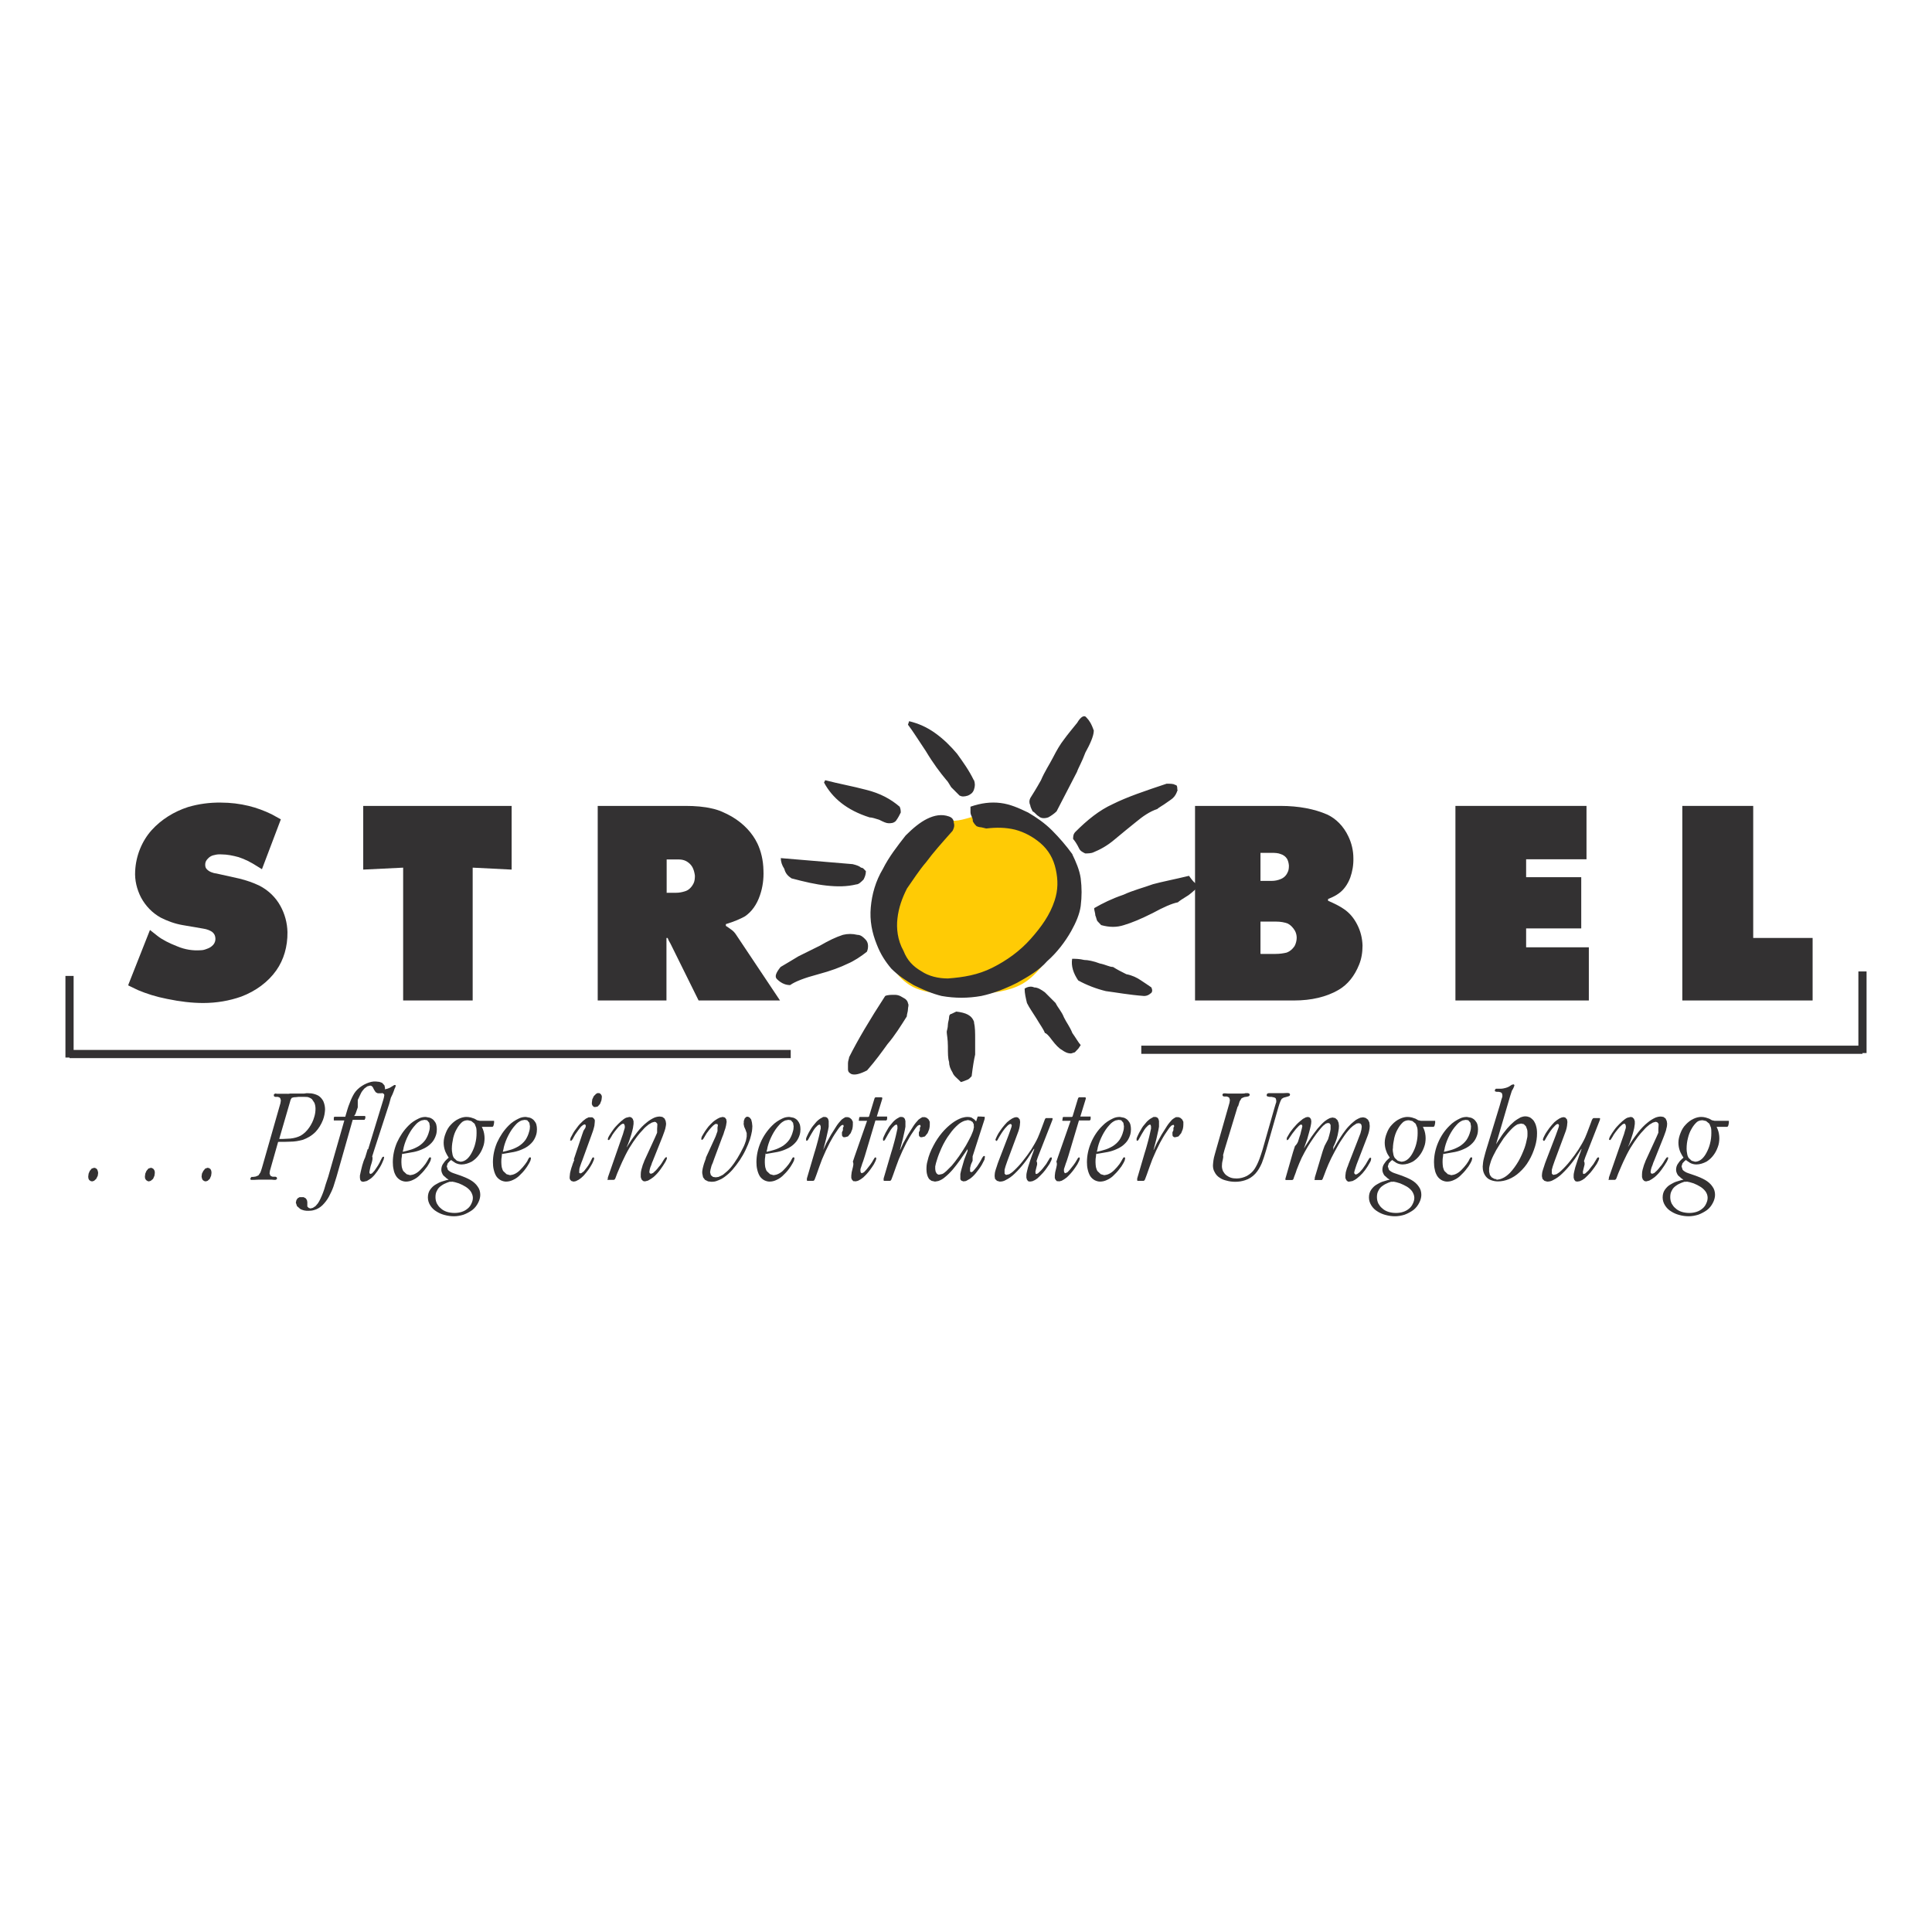 <?xml version="1.0" encoding="UTF-8"?>
<svg id="Ebene_1" data-name="Ebene 1" xmlns="http://www.w3.org/2000/svg" viewBox="0 0 99.2 99.2">
  <defs>
    <style>
      .cls-1 {
        fill: #ffcb05;
      }

      .cls-2 {
        fill: none;
        stroke: #333132;
        stroke-miterlimit: 3.86;
        stroke-width: .42px;
      }

      .cls-3 {
        fill: #333132;
      }
    </style>
  </defs>
  <path class="cls-1" d="M47.82,42.07c.25-.2.21.04.45.05.23,0,.47.07.95,0,.48-.07,1.28-.41,1.9-.41.62,0,1.32.09,1.81.4s.85.88,1.16,1.49.61,1.44.65,2.22c.04.78-.08,1.69-.41,2.45-.34.76-.97,1.64-1.61,2.1-.64.46-1.42.57-2.25.66-.84.1-2.07.04-2.77-.09-.7-.13-1.07-.37-1.41-.69-.34-.32-.46-.65-.64-1.23-.18-.58-.41-1.6-.42-2.26-.01-.66.1-1.11.35-1.69.25-.58.79-1.27,1.17-1.77.37-.5.82-1.04,1.07-1.24"/>
  <path class="cls-3" d="M46.56,52.19c-.31.49-.62.99-.99,1.42-.31.43-.62.86-1.05,1.35-.37.19-.62.25-.8.19-.12-.06-.18-.12-.18-.25v-.31c0-.12.06-.25.06-.31.43-.86,1.05-1.91,1.85-3.14.12-.06.31-.06.49-.06.25,0,.37.12.49.18.12.06.19.19.19.25.06.12,0,.18,0,.31s-.06.25-.06.37M44.52,48.86c-.31.25-.68.49-.99.62-.37.18-.86.37-1.54.55-.68.18-1.17.37-1.42.55-.19,0-.43-.06-.68-.31-.12-.12-.06-.31.19-.62.31-.18.62-.37.92-.55.25-.12.62-.31,1.11-.55.43-.25.8-.43,1.17-.55.25-.06.49-.06.74,0,.18,0,.31.12.43.25.06.06.12.18.12.31,0,.06,0,.18-.06.31M50.01,52.49c.06.25.06.55.06.86v.8c-.06.25-.12.62-.18,1.11l-.12.12c-.06.06-.12.06-.25.12l-.18.06c-.18-.19-.37-.31-.43-.49-.12-.19-.18-.37-.18-.55-.06-.18-.06-.43-.06-.8s-.06-.62-.06-.74c0-.06.06-.19.06-.37,0-.12.06-.25.06-.37s.06-.18.12-.18l.25-.12c.49.06.8.18.92.55M44.46,44.73c0,.18-.06.31-.12.43-.12.12-.25.25-.37.25-.49.12-.99.12-1.54.06-.55-.06-1.11-.19-1.79-.37-.18-.12-.31-.25-.37-.49-.12-.18-.18-.37-.18-.55l3.69.31c.25.06.37.12.43.18.12,0,.18.12.25.18M55.49,53.66l-.12.18-.18.19-.19.06c-.18,0-.31-.06-.49-.19-.12-.06-.31-.25-.49-.49-.18-.25-.31-.37-.37-.37-.06-.18-.25-.43-.43-.74-.19-.31-.37-.55-.49-.8-.06-.25-.12-.49-.12-.74.19-.12.37-.12.49-.06.19,0,.37.12.55.25.18.18.37.37.55.55.12.25.31.43.43.74.12.25.31.49.43.8.18.25.31.49.43.62M46.19,41.41c.06.12.06.25.06.31-.06.12-.12.25-.25.43-.12.12-.25.12-.37.12s-.25-.06-.49-.18c-.19-.06-.37-.12-.49-.12-1.17-.37-1.91-.99-2.34-1.79l.06-.12c.68.18,1.42.31,2.09.49.74.18,1.29.49,1.72.86M55.06,43.87c.18.37.37.8.43,1.23.06.49.06.92,0,1.42-.06.43-.25.86-.49,1.29-.31.55-.74,1.11-1.23,1.54-.43.49-.99.8-1.54,1.11-.62.31-1.23.55-1.85.68-.68.12-1.35.12-2.03,0-.49-.12-.92-.31-1.42-.55-.43-.25-.8-.49-1.17-.86-.31-.37-.55-.74-.74-1.23-.25-.62-.37-1.23-.31-1.91.06-.68.25-1.35.62-1.97.31-.62.74-1.17,1.17-1.72.37-.37.74-.68,1.11-.86.37-.18.74-.25,1.11-.12.18.06.25.18.25.31.06.19,0,.31-.06.43-.55.62-.99,1.11-1.35,1.6-.37.43-.68.92-.99,1.36-.25.49-.43.99-.49,1.54-.06.49,0,1.11.31,1.66.19.49.49.8.92,1.05.37.25.86.37,1.36.37.8-.06,1.54-.18,2.28-.55.74-.37,1.42-.86,1.97-1.48.55-.62.99-1.23,1.23-1.97.18-.55.18-1.05.06-1.6-.12-.55-.37-.99-.8-1.36-.37-.31-.8-.55-1.29-.68-.49-.12-.98-.12-1.48-.06l-.25-.06c-.12,0-.25-.06-.25-.06-.06-.06-.12-.12-.19-.25,0-.06,0-.12-.06-.25-.06-.12-.06-.19-.06-.25v-.25c.55-.19,1.05-.25,1.54-.19.49.06.92.25,1.42.49.43.25.86.55,1.23.92.37.37.74.8,1.05,1.23M59.12,50.71c.06.12.06.25-.06.31-.06.06-.18.12-.31.12-.8-.06-1.42-.18-1.97-.25-.49-.12-.99-.31-1.42-.55-.25-.37-.37-.74-.31-1.11.18,0,.37,0,.62.06.18,0,.49.06.8.18.31.06.49.18.68.18.19.12.43.25.68.37.31.06.55.18.74.31.19.12.37.25.55.37M50.01,40.05c.06.18.06.31,0,.49-.06.18-.18.25-.31.31-.19.06-.31.06-.43,0-.12-.12-.25-.25-.43-.43-.12-.19-.18-.31-.25-.37-.31-.37-.68-.86-1.05-1.48-.37-.55-.68-1.05-.92-1.36l.06-.18c.49.12.92.31,1.35.62.43.31.8.68,1.11,1.05.31.43.62.86.86,1.36M61.58,45.47c-.12.12-.31.31-.55.49-.31.19-.49.31-.55.37-.31.06-.74.25-1.29.55-.62.31-1.05.49-1.48.62-.37.12-.74.12-1.17,0l-.18-.19c-.06-.06-.06-.18-.12-.31,0-.12-.06-.25-.06-.37.43-.25.92-.49,1.48-.68.55-.25,1.05-.37,1.54-.55.43-.12,1.11-.25,1.85-.43.18.25.31.43.55.49M56.16,37.53c0,.25-.19.68-.43,1.11-.18.49-.37.8-.43.99l-1.05,2.03c-.12.12-.31.25-.43.31-.18.06-.37.06-.49-.06-.12-.06-.18-.19-.31-.25-.06-.12-.12-.25-.12-.31-.06-.12-.06-.25,0-.37.12-.19.31-.49.55-.92.18-.43.43-.8.62-1.17.19-.37.37-.68.56-.92.18-.25.43-.55.68-.86.18-.31.37-.43.49-.25.12.12.25.31.37.68M60.47,40.55c-.06.18-.12.31-.25.43-.06.06-.25.18-.43.31-.18.12-.31.19-.37.25-.37.12-.74.37-1.11.68-.31.25-.68.55-1.05.86-.43.37-.8.55-1.11.68-.12.06-.31.06-.43.06-.12-.06-.25-.12-.31-.25-.12-.25-.25-.43-.31-.49,0-.12,0-.25.12-.37.62-.62,1.23-1.11,1.91-1.42.74-.37,1.66-.68,2.77-1.05.18,0,.37,0,.43.06.12,0,.12.12.12.25"/>
  <path class="cls-3" d="M14.34,58.47l.55-1.89.03-.11.06-.1.11-.03c.08,0,.15-.01.23-.02.1,0,.19,0,.28,0,.07,0,.14,0,.21.01.07.02.15.06.21.11l.12.18c.04.09.06.2.06.31,0,.14-.02.29-.07.44-.05.18-.14.36-.25.52-.13.19-.28.33-.44.42-.15.08-.33.13-.53.15-.12,0-.24.02-.39.02h-.17ZM14.3,58.63c.23,0,.43,0,.6-.01.23,0,.44-.04.63-.09.24-.08.47-.21.67-.41.16-.17.29-.38.38-.61.07-.18.1-.36.11-.54,0-.15-.03-.29-.09-.43-.06-.11-.14-.21-.25-.28-.11-.06-.23-.1-.37-.12-.07,0-.15-.01-.23-.01l-.14.02h-.72c-.07.02-.13.01-.19.01h-.14c-.1,0-.16,0-.18,0h-.16s-.06-.01-.06-.01h-.04s-.06.05-.06.05v.04s.01.05.01.05l.06.03h.14l.08.03.04.04.03.11-.02.14-.04.14-.9,3.15c-.03.11-.06.19-.09.27l-.1.15-.14.06-.14.02h-.08s-.04.05-.04.05l-.02.05.03.05h.05s.13,0,.13,0c.05,0,.13-.01.22-.01h.45c.09,0,.15,0,.18,0,.02,0,.08,0,.15.01h.09l.07-.04v-.04s-.01-.05-.01-.05l-.06-.03h-.15l-.08-.03-.04-.03-.04-.11.02-.14.04-.14.38-1.34Z"/>
  <path class="cls-3" d="M20.68,59.13c.03-.1.04-.18.05-.23.05-.2.13-.41.24-.62.1-.19.21-.36.35-.51.09-.11.2-.19.32-.24l.16-.03.13.02.11.13.03.18c0,.09-.01.18-.04.27-.04.16-.11.31-.19.43-.1.14-.23.25-.36.33-.14.08-.29.15-.45.19-.1.03-.21.06-.35.09M20.66,59.25l.12-.02c.21-.04.36-.06.46-.08.15-.03.31-.08.46-.15.17-.07.33-.18.45-.31.11-.11.19-.26.24-.42.03-.1.04-.2.04-.29,0-.08-.01-.16-.03-.24-.02-.08-.07-.15-.12-.21-.05-.06-.13-.11-.21-.14l-.21-.04c-.12,0-.24.02-.36.08-.19.09-.38.21-.53.37-.24.24-.44.54-.59.87-.14.33-.21.67-.21,1,0,.13.01.26.04.38.02.13.07.24.13.34.06.09.14.16.23.21.08.04.18.07.27.07.13,0,.25-.03.37-.09.14-.06.27-.16.38-.28.13-.12.24-.26.35-.41.07-.11.13-.21.17-.31l.02-.1v-.04s-.05-.02-.05-.02l-.04.02-.06.1c-.03.06-.08.14-.14.23-.08.11-.17.21-.27.31-.08.08-.16.14-.26.19-.08.04-.16.06-.25.07l-.18-.05-.17-.16c-.04-.06-.06-.14-.08-.21-.01-.08-.02-.16-.02-.25,0-.08,0-.18.02-.27,0-.04.01-.1.02-.18"/>
  <path class="cls-3" d="M23.21,60.67l.15.03.2.06c.13.05.24.11.34.17.1.06.19.14.26.23.07.1.12.23.12.34,0,.11-.03.21-.08.31-.04.09-.1.17-.17.23-.09.08-.19.14-.31.18-.12.04-.25.06-.38.06s-.28-.02-.4-.06c-.12-.04-.23-.1-.31-.18-.09-.07-.14-.15-.19-.23-.05-.1-.08-.21-.08-.34s.02-.24.08-.34c.05-.11.13-.19.22-.25.08-.06.18-.11.28-.15l.14-.05h.12ZM23.2,58.98c0-.18.03-.36.07-.55.04-.16.09-.31.18-.46.08-.15.18-.27.28-.36.08-.06.18-.09.29-.09l.18.04.17.14.08.2c.02.09.02.18.02.28,0,.18-.02.36-.07.55-.04.16-.1.31-.18.46-.07.13-.14.23-.24.32-.1.09-.23.14-.34.14l-.18-.05-.15-.14c-.04-.06-.07-.13-.08-.21-.02-.09-.03-.18-.03-.26M23.16,59.55l.04.04.18.12c.09.05.21.08.32.08.18,0,.36-.06.53-.15.14-.09.26-.2.36-.34.09-.12.16-.26.21-.4.06-.15.08-.31.08-.46s-.03-.33-.09-.47l-.05-.11h.55s.04-.04.04-.04l.02-.06.02-.11v-.07s0-.03,0-.03h-.04s-.08,0-.08,0h-.46s-.15,0-.15,0l-.14-.03-.14-.08-.18-.06c-.08-.02-.16-.03-.23-.03-.12,0-.25.03-.38.09-.16.07-.3.18-.42.31-.11.11-.2.26-.26.42-.07.17-.11.34-.11.5,0,.13.02.26.06.38.03.1.08.19.13.28l.07.11-.09.08c-.07.06-.13.13-.18.21-.08.1-.11.22-.11.34,0,.09.04.19.1.28l.18.16.1.06-.13.03c-.11.03-.19.06-.26.08-.11.04-.19.09-.28.14-.11.06-.2.15-.28.26-.08.11-.12.25-.12.4s.04.28.12.41c.08.13.19.24.33.32.11.07.24.13.39.17.18.05.34.07.5.07s.33-.03.49-.08c.16-.06.31-.14.45-.24.13-.1.23-.23.3-.37.07-.13.11-.28.11-.41,0-.15-.04-.3-.13-.42-.09-.14-.23-.26-.39-.35-.14-.08-.29-.14-.47-.21-.11-.04-.24-.08-.38-.13-.13-.04-.23-.11-.29-.17l-.06-.18.05-.16.11-.12.06-.04Z"/>
  <path class="cls-3" d="M25.82,59.13c.03-.1.04-.18.05-.23.05-.2.13-.41.24-.62.1-.19.21-.36.35-.51.09-.11.2-.19.32-.24l.16-.03.13.02.11.13.03.18c0,.09-.01.18-.04.27-.04.16-.11.31-.19.43-.1.14-.23.25-.36.33-.14.08-.29.15-.45.19-.1.03-.21.06-.35.09M25.8,59.25l.12-.02c.21-.04.36-.06.46-.08.15-.03.31-.08.46-.15.17-.07.33-.18.45-.31.11-.11.19-.26.24-.42.03-.1.04-.2.04-.29,0-.08-.01-.16-.03-.24-.02-.08-.07-.15-.12-.21-.05-.06-.13-.11-.21-.14l-.21-.04c-.12,0-.24.02-.36.08-.19.09-.38.21-.53.37-.24.24-.44.54-.59.87-.14.33-.21.67-.21,1,0,.13.01.26.04.38.03.13.07.24.13.34.06.09.14.16.23.21.08.04.18.07.27.07.13,0,.25-.03.37-.09.14-.06.27-.16.38-.28.13-.12.24-.26.34-.41.07-.11.13-.21.17-.31l.02-.1v-.04s-.05-.02-.05-.02l-.04.02-.06.1c-.02.06-.07.14-.14.23-.08.11-.17.21-.27.31-.08.08-.16.14-.26.19-.08.04-.16.06-.25.07l-.18-.05-.17-.16c-.04-.06-.06-.14-.08-.21-.01-.08-.02-.16-.02-.25,0-.08,0-.18.02-.27,0-.04.01-.1.02-.18"/>
  <path class="cls-3" d="M30.57,56.84l.11-.02.06-.06.07-.08.07-.18.02-.14v-.09s-.05-.09-.05-.09l-.07-.05h-.06s-.02-.01-.02-.01l-.09.04-.12.12-.08.17-.02.16v.09s.04.08.04.08l.07.06h.07ZM29.49,59.55c-.03.08-.06.15-.08.2-.02.08-.05.15-.07.21-.03.09-.05.19-.07.27l-.02.19v.09s.03.07.03.07l.06.06.11.03.11-.02.16-.08c.08-.05.16-.12.24-.2.09-.1.18-.21.26-.32.07-.1.13-.2.19-.31l.08-.18.02-.08-.02-.05h-.03s-.01-.01-.01-.01l-.04.04-.04.08-.09.18c-.04.08-.1.16-.16.24l-.14.18-.12.09-.06.02-.06-.03v-.05s.01-.16.01-.16c.02-.07.04-.14.07-.22.02-.07.06-.16.09-.24l.44-1.21c.05-.14.08-.23.1-.28.03-.09.05-.18.07-.26l.02-.2v-.1s-.06-.08-.06-.08l-.07-.05h-.08s-.11,0-.11,0l-.14.07-.14.11c-.11.1-.22.21-.31.34-.09.11-.18.24-.25.38l-.09.17v.06s-.02.02-.02.02v.03s.05.02.05.02l.04-.02.06-.09s.06-.12.11-.2c.06-.09.11-.16.16-.23l.14-.18.11-.09.08-.03.04.02.02.06-.02.09-.1.16-.07.2-.43,1.28Z"/>
  <path class="cls-3" d="M39.36,59.13c.03-.1.04-.18.05-.23.05-.2.13-.41.24-.62.1-.19.21-.36.35-.51.09-.11.2-.19.32-.24l.16-.03.13.02.11.13.03.18c0,.09-.01.18-.04.27-.04.16-.11.31-.19.43-.1.14-.23.25-.36.33-.14.08-.29.15-.44.19-.1.03-.21.06-.35.09M39.33,59.25l.12-.02c.21-.04.36-.06.46-.08.15-.03.31-.08.46-.15.17-.07.33-.18.45-.31.11-.11.19-.26.24-.42.03-.1.04-.2.04-.29,0-.08-.01-.16-.03-.24-.03-.08-.07-.15-.12-.21-.05-.06-.13-.11-.21-.14l-.21-.04c-.12,0-.24.02-.36.08-.19.09-.38.21-.53.37-.24.24-.45.54-.59.87-.14.33-.21.67-.21,1,0,.13.01.26.04.38.03.13.07.24.13.34.06.09.14.16.23.21.08.04.18.07.27.07.13,0,.25-.03.37-.09.14-.06.27-.16.38-.28.13-.12.24-.26.34-.41.07-.11.13-.21.17-.31l.02-.1v-.04s-.05-.02-.05-.02l-.04.02-.06.1c-.02.06-.08.14-.14.23-.08.11-.17.21-.27.31-.07.08-.16.14-.26.19-.08.04-.16.06-.25.07l-.18-.05-.17-.16c-.04-.06-.06-.14-.08-.21-.01-.08-.02-.16-.02-.25,0-.08,0-.18.02-.27,0-.04.01-.1.02-.18"/>
  <path class="cls-3" d="M48.24,60.31h-.07s-.08-.06-.08-.06l-.05-.1-.02-.12v-.14c.02-.11.05-.22.09-.34.06-.2.14-.4.23-.6.12-.26.26-.51.43-.73.13-.19.28-.35.43-.48.09-.08.21-.15.32-.19l.18-.04.13.03.11.07.06.12v.1s.01.03.01.03l-.04.19c-.03.09-.08.19-.12.29-.08.16-.16.31-.25.47-.09.16-.22.35-.36.56-.14.2-.27.36-.37.48-.09.09-.18.18-.28.28-.08.07-.14.12-.21.15l-.14.03ZM49.68,58.94v.16l-.17.44c-.05.16-.09.31-.13.45-.03.12-.06.21-.07.29v.18s0,.09,0,.09l.05.07.11.04.13-.02.21-.12c.11-.08.21-.18.3-.29.11-.14.22-.28.3-.42.05-.09.09-.18.14-.27l.02-.13v-.04s-.04-.02-.04-.02l-.05.03-.06.09c-.02.05-.06.11-.11.2-.06.1-.11.17-.14.22l-.14.17-.08.09-.08.04-.06-.04v-.06s0-.12,0-.12l.04-.16s.03-.09.09-.21v-.23l.6-1.86.02-.07v-.06s0-.04,0-.04h-.06s-.14-.01-.14-.01h-.04s-.07,0-.07,0h-.05s-.02.06-.02.06l-.03.1-.03.09-.09-.1-.15-.1c-.06-.02-.13-.03-.2-.03-.1,0-.2.02-.3.05-.17.06-.33.15-.48.26-.19.14-.37.31-.53.5-.16.19-.31.41-.44.66-.14.26-.25.53-.31.81-.04.13-.05.27-.05.41,0,.09.01.19.04.29.02.08.06.16.11.22l.11.08.18.04.17-.03c.11-.04.23-.1.33-.19.15-.12.28-.25.41-.4.12-.14.24-.3.37-.48.13-.18.23-.34.33-.48l.1-.15h-.03Z"/>
  <path class="cls-3" d="M56.32,59.13c.03-.1.04-.18.05-.23.05-.2.13-.41.24-.62.1-.19.21-.36.35-.51.09-.11.2-.19.32-.24l.16-.03.13.02.11.13.03.18c0,.09-.01.18-.04.27-.04.16-.11.31-.19.43-.1.14-.23.25-.36.33-.14.08-.29.15-.45.19-.1.03-.21.06-.35.09M56.3,59.25l.12-.02c.21-.04.36-.06.46-.08.15-.03.31-.08.46-.15.17-.07.33-.18.45-.31.11-.11.19-.26.24-.42.03-.1.04-.2.04-.29,0-.08-.01-.16-.03-.24-.02-.08-.07-.15-.12-.21-.05-.06-.13-.11-.21-.14l-.21-.04c-.12,0-.24.02-.36.08-.19.09-.38.21-.53.37-.25.24-.45.54-.59.87-.14.33-.21.67-.21,1,0,.13.01.26.04.38.03.13.07.24.13.34.06.09.14.16.23.21.08.04.18.07.27.07.13,0,.25-.03.37-.09.14-.06.27-.16.38-.28.13-.12.24-.26.35-.41.07-.11.13-.21.17-.31l.02-.1v-.04s-.05-.02-.05-.02l-.04.02-.06.1c-.03.06-.08.14-.14.23-.08.11-.17.21-.27.31-.08.08-.16.14-.26.19-.08.04-.16.06-.25.07l-.18-.05-.17-.16c-.04-.06-.06-.14-.08-.21-.01-.08-.02-.16-.02-.25,0-.08,0-.18.02-.27,0-.04.01-.1.02-.18"/>
  <path class="cls-3" d="M71.54,60.67l.15.03.2.06c.13.05.24.11.35.17.1.06.19.14.26.23.07.1.12.23.12.34,0,.11-.03.21-.08.31-.04.09-.1.17-.17.23-.09.08-.19.14-.31.18-.12.04-.24.06-.38.06s-.28-.02-.4-.06c-.12-.04-.23-.1-.31-.18-.09-.07-.14-.15-.19-.23-.05-.1-.08-.21-.08-.34s.02-.24.08-.34c.05-.11.13-.19.22-.25.08-.06.18-.11.28-.15l.14-.05h.12ZM71.52,58.98c0-.18.03-.36.07-.55.04-.16.09-.31.18-.46.08-.15.18-.27.28-.36.08-.06.18-.09.29-.09l.18.04.17.14.08.2c.02.09.02.18.02.28,0,.18-.02.36-.07.55-.04.16-.1.31-.18.46-.07.13-.14.23-.24.32-.1.09-.23.14-.35.14l-.18-.05-.15-.14c-.04-.06-.07-.13-.08-.21-.02-.09-.03-.18-.03-.26M71.48,59.55l.04.04.18.12c.09.05.21.08.32.08.18,0,.36-.06.53-.15.14-.09.26-.2.36-.34.09-.12.16-.26.21-.4.06-.15.08-.31.08-.46s-.03-.33-.09-.47l-.05-.11h.55s.04-.04.04-.04l.02-.06.02-.11v-.07s0-.03,0-.03h-.04s-.08,0-.08,0h-.46s-.15,0-.15,0l-.14-.03-.14-.08-.18-.06c-.08-.02-.16-.03-.23-.03-.12,0-.25.03-.38.09-.16.07-.3.18-.42.31-.11.11-.2.26-.26.42-.07.17-.11.34-.11.5,0,.13.02.26.06.38.03.1.07.19.13.28l.07.11-.09.08c-.07.06-.13.13-.18.21-.08.1-.11.22-.11.34,0,.09.04.19.1.28l.18.16.1.06-.13.03c-.11.03-.19.06-.26.08-.11.04-.19.09-.28.14-.11.06-.2.15-.28.26-.08.11-.12.25-.12.4s.04.28.12.41c.08.13.19.24.33.32.11.07.24.13.39.17.18.05.34.07.5.07s.33-.03.49-.08c.16-.06.31-.14.45-.24.13-.1.23-.23.3-.37.07-.13.11-.28.11-.41,0-.15-.04-.3-.13-.42-.09-.14-.23-.26-.39-.35-.14-.08-.3-.14-.47-.21-.11-.04-.24-.08-.38-.13-.13-.04-.23-.11-.29-.17l-.06-.18.05-.16.11-.12.06-.04Z"/>
  <path class="cls-3" d="M74.14,59.13c.03-.1.04-.18.05-.23.05-.2.13-.41.24-.62.1-.19.21-.36.35-.51.09-.11.2-.19.32-.24l.16-.03.13.02.11.13.03.18c0,.09-.01.18-.04.27-.04.16-.11.31-.19.43-.1.14-.23.25-.36.33-.14.08-.29.15-.44.19-.1.03-.21.06-.35.09M74.12,59.25l.12-.02c.21-.04.36-.06.46-.08.15-.03.31-.08.46-.15.17-.07.33-.18.45-.31.11-.11.19-.26.24-.42.03-.1.04-.2.04-.29,0-.08-.01-.16-.03-.24-.02-.08-.07-.15-.12-.21-.05-.06-.13-.11-.21-.14l-.21-.04c-.12,0-.24.02-.36.08-.19.09-.38.21-.53.37-.25.24-.45.54-.59.87-.14.33-.21.67-.21,1,0,.13.01.26.04.38.02.13.07.24.13.34.06.09.14.16.23.21.08.04.18.07.27.07.13,0,.25-.03.37-.09.14-.06.27-.16.38-.28.13-.12.24-.26.35-.41.07-.11.13-.21.17-.31l.02-.1v-.04s-.05-.02-.05-.02l-.04.02-.06.1c-.02.06-.08.14-.14.23-.08.11-.17.21-.27.31-.08.08-.16.14-.26.19-.08.04-.16.06-.25.07l-.18-.05-.17-.16c-.04-.06-.06-.14-.08-.21-.01-.08-.02-.16-.02-.25,0-.08,0-.18.02-.27,0-.04.01-.1.02-.18"/>
  <path class="cls-3" d="M76.86,60.55l-.13-.02-.14-.08-.09-.12-.04-.17v-.05s0-.13,0-.13c.02-.13.06-.25.1-.38.06-.16.15-.34.26-.54.13-.22.26-.43.39-.62.13-.17.27-.34.42-.49.09-.09.19-.17.29-.22l.18-.04.14.03.11.11.06.16c.02.07.02.14.02.22,0,.08,0,.16-.02.23-.03.16-.07.33-.13.5-.09.24-.19.47-.31.68-.13.22-.27.42-.44.6-.13.13-.26.23-.41.29-.09.04-.2.06-.31.07M76.79,58.84l.75-2.56.09-.28c.07-.1.09-.17.11-.21l.02-.07-.03-.04h-.03s-.08.02-.08.02l-.12.08c-.05.03-.11.06-.19.08-.11.03-.18.04-.22.04h-.28s-.04.04-.04.04l-.02.05.02.05.08.02h.1l.09.02.07.04.03.1v.09s-.05.15-.05.15c-.02.08-.05.18-.09.32l-.61,2c-.04.11-.07.24-.11.36-.04.13-.06.24-.09.34-.04.15-.05.29-.06.42,0,.09.01.18.04.28.04.11.09.2.17.28.06.06.14.11.23.14.11.04.23.06.34.06.19,0,.38-.04.55-.11.2-.08.39-.2.55-.35.19-.17.36-.37.49-.6.14-.23.24-.48.32-.74.07-.23.1-.45.1-.67,0-.13-.01-.25-.05-.38-.02-.09-.07-.18-.11-.25-.06-.08-.13-.14-.21-.19-.07-.03-.15-.05-.23-.05-.08,0-.16.02-.24.05-.11.06-.23.13-.34.22-.13.11-.25.23-.36.36-.12.14-.24.3-.36.49-.06.08-.14.21-.24.37"/>
  <path class="cls-3" d="M86.61,60.67l.15.03.2.06c.13.05.24.11.34.17.1.06.19.14.26.23.08.1.12.23.12.34,0,.11-.03.21-.08.31-.04.09-.1.17-.17.23-.09.08-.19.14-.31.18-.12.04-.25.06-.38.06s-.28-.02-.4-.06c-.12-.04-.23-.1-.31-.18-.09-.07-.14-.15-.19-.23-.05-.1-.08-.21-.08-.34s.02-.24.08-.34c.05-.11.13-.19.22-.25.08-.06.18-.11.28-.15l.14-.05h.12ZM86.6,58.98c0-.18.02-.36.07-.55.04-.16.09-.31.18-.46.08-.15.18-.27.28-.36.07-.06.18-.09.29-.09l.18.04.17.14.08.2c.02.09.02.18.02.28,0,.18-.02.36-.07.55-.04.16-.1.31-.18.46-.07.13-.14.23-.24.32-.1.09-.23.14-.34.14l-.18-.05-.15-.14c-.04-.06-.07-.13-.08-.21-.02-.09-.03-.18-.03-.26M86.56,59.55l.04.04.18.12c.09.05.21.08.32.08.18,0,.36-.06.53-.15.14-.09.26-.2.36-.34.09-.12.16-.26.21-.4.06-.15.08-.31.08-.46s-.03-.33-.09-.47l-.05-.11h.55s.04-.04.04-.04l.02-.06.02-.11v-.07s0-.03,0-.03h-.04s-.08,0-.08,0h-.46s-.15,0-.15,0l-.14-.03-.14-.08-.18-.06c-.08-.02-.16-.03-.23-.03-.12,0-.25.03-.38.09-.16.07-.3.18-.42.31-.11.11-.2.26-.26.42-.07.17-.11.34-.11.5,0,.13.02.26.06.38.03.1.08.19.13.28l.07.11-.09.08c-.07.06-.13.13-.18.21-.08.1-.11.22-.11.34,0,.09.04.19.1.28l.18.16.1.06-.13.03c-.11.03-.19.06-.26.08-.11.04-.19.09-.28.14-.11.06-.2.15-.28.26-.08.11-.12.25-.12.4s.04.28.12.41c.08.13.19.24.33.32.11.07.24.13.39.17.17.05.34.07.5.07s.33-.03.49-.08c.16-.06.31-.14.45-.24.13-.1.23-.23.3-.37.07-.13.11-.28.11-.41,0-.15-.04-.3-.13-.42-.09-.14-.23-.26-.39-.35-.14-.08-.29-.14-.47-.21-.11-.04-.24-.08-.38-.13-.13-.04-.23-.11-.29-.17l-.06-.18.05-.16.11-.12.06-.04Z"/>
  <polygon class="cls-3" points="4.53 60.41 4.54 60.51 4.58 60.59 4.65 60.64 4.73 60.66 4.83 60.63 4.94 60.53 5.02 60.37 5.04 60.22 5.02 60.12 4.98 60.03 4.91 59.98 4.84 59.96 4.71 60 4.61 60.12 4.55 60.26 4.53 60.41"/>
  <polygon class="cls-3" points="7.44 60.41 7.45 60.51 7.5 60.59 7.57 60.64 7.64 60.66 7.74 60.63 7.86 60.53 7.93 60.37 7.95 60.22 7.94 60.12 7.89 60.03 7.82 59.98 7.75 59.96 7.62 60 7.52 60.12 7.46 60.26 7.44 60.41"/>
  <polygon class="cls-3" points="10.35 60.41 10.37 60.51 10.41 60.59 10.48 60.64 10.56 60.66 10.66 60.63 10.77 60.53 10.84 60.37 10.86 60.22 10.85 60.12 10.81 60.03 10.74 59.98 10.66 59.96 10.54 60 10.44 60.12 10.37 60.26 10.35 60.41"/>
  <path class="cls-3" d="M18.15,57.35l.1-.15.12-.34v-.38c.06-.12.11-.24.16-.34.04-.09.11-.17.18-.25l.15-.11.15-.04.07.02.06.06s.03.06.07.14l.08.12.09.05h.11s.1,0,.1,0l.1-.06.06-.09.02-.11-.03-.14-.12-.13-.14-.05-.19-.02c-.08,0-.15,0-.23.02-.16.04-.33.11-.48.21-.17.11-.3.24-.39.38-.08.13-.16.29-.24.51-.04.1-.08.2-.11.31-.03.1-.06.19-.08.27l-.03.11h-.56s-.03.04-.03.04v.15s.05,0,.05,0h.49l-.83,2.9s-.06.17-.13.39c-.05.18-.09.31-.13.41-.04.1-.08.21-.14.33-.04.09-.09.17-.13.23l-.12.14-.14.09-.12.03-.09-.03-.07-.07v-.09s0-.14,0-.14l-.02-.1-.06-.09-.11-.06h-.1s-.11,0-.11,0l-.1.06-.06.09-.03.13.06.18.16.14c.06.04.13.06.2.08.08.02.15.02.23.02.1,0,.2-.01.29-.04.16-.04.3-.13.42-.24.13-.13.25-.28.34-.45.09-.17.17-.34.23-.51.04-.14.1-.31.16-.51l.83-2.92h.61s.02-.05.02-.05l.02-.03v-.09h0s-.02-.03-.02-.03h-.57Z"/>
  <path class="cls-3" d="M18.88,59l-.13.43c-.06.12-.11.26-.15.41-.03.13-.06.23-.08.33l-.04.19v.07s0,.05,0,.05l.02.11.06.07.09.02.18-.04c.09-.05.18-.1.26-.17.11-.1.2-.21.29-.34.09-.13.17-.26.23-.39l.09-.21.02-.09v-.04s-.04-.01-.04-.01l-.05.03-.08.15c-.03.08-.08.17-.14.27-.06.1-.13.19-.19.28l-.11.12-.08.04-.06-.04v-.04s0-.04,0-.04l.03-.15c.01-.07.04-.17.08-.29.04-.14.07-.26.03-.34l.11-.35.76-2.34.09-.33c.06-.11.11-.23.15-.34.02-.08.05-.14.08-.2l.02-.08-.02-.03h-.02s-.03,0-.03,0l-.07.04-.16.1c-.07.03-.14.06-.21.07-.07.02-.14.03-.23.03h-.14s-.04.03-.04.03l-.04.04v.04s0,.02,0,.02l.04.04h.05s.09,0,.09,0h.08s.08.04.08.04l.03.05v.04l-.02.11-.03.11-.78,2.55h.02Z"/>
  <path class="cls-3" d="M32.18,58.99v-.1c.05-.1.09-.21.13-.32.04-.13.08-.25.11-.34.03-.11.06-.21.08-.31.01-.07.02-.14.03-.21v-.14s-.04-.12-.04-.12l-.08-.08-.09-.02-.17.04c-.09.04-.18.11-.27.19-.09.08-.19.18-.28.28-.09.1-.16.21-.23.31l-.1.16-.04.08-.02.07h0s0,.04,0,.04l.04.02.04-.02.09-.14c.04-.08.09-.16.16-.25.07-.09.14-.18.22-.27l.13-.12.08-.04h.06s.03.05.03.05l.02.06v.1s-.06.2-.06.2c-.02.07-.04.16-.08.25-.02.05-.05.14-.09.26l-.64,1.84v.06l-.02.04v.02s.04,0,.04,0h.29s.05-.03.05-.03l.03-.06c.02-.06.05-.13.09-.24.13-.3.21-.5.26-.6.11-.24.23-.48.36-.7.13-.21.26-.41.39-.58.1-.13.2-.25.31-.36.09-.11.19-.19.29-.27l.17-.1.14-.04.07.02.07.08v.09s-.01.17-.01.17v.2s-.1.23-.1.23l-.56,1.22c-.02.08-.06.14-.08.21-.02.09-.05.16-.07.24-.02.08-.03.16-.03.23v.15s.04.12.04.12l.08.08.09.02.16-.04c.1-.05.19-.11.28-.18.13-.11.24-.23.35-.38.1-.14.19-.27.27-.41l.07-.15v-.04s0-.01,0-.01v-.03s-.04,0-.04,0l-.04.02-.08.11-.09.15c-.04.06-.09.14-.16.21-.06.08-.11.14-.15.18l-.15.14-.11.04-.06-.03-.02-.06.02-.13c.02-.08.04-.15.08-.23.03-.11.06-.17.07-.19l.48-1.2c.02-.06.06-.14.09-.24.03-.08.06-.16.08-.24.02-.09.04-.18.04-.26l-.02-.13-.06-.13-.11-.08-.13-.02c-.1,0-.19.02-.29.06-.13.06-.26.14-.38.24-.18.14-.34.31-.49.5-.13.17-.27.35-.4.56-.04.06-.1.16-.18.28h.02Z"/>
  <path class="cls-3" d="M36.25,59.46c-.04.11-.07.19-.1.28-.03.09-.05.18-.07.26-.02.09-.03.18-.02.26l.04.19.1.13.16.08.18.02c.08,0,.17-.01.25-.04.14-.05.28-.11.4-.2.15-.11.29-.23.42-.38.13-.15.26-.32.38-.5.11-.17.21-.34.29-.51.09-.19.17-.38.23-.56.04-.14.08-.28.1-.41.01-.09.02-.18.02-.26l-.02-.18-.04-.16-.08-.1-.08-.04h-.08s-.09.08-.09.08l-.05.14v.1s-.01.04-.01.04l.03.15s.03.07.07.16l.06.17v.12s0,.06,0,.06l-.04.21c-.04.13-.09.26-.16.39-.08.17-.18.34-.28.51-.11.18-.23.35-.35.49-.11.13-.25.25-.39.36-.08.04-.15.08-.23.11l-.14.02-.14-.02-.11-.09-.04-.15.02-.13.05-.19s.03-.09.07-.17l.07-.2.41-1.1c.05-.12.09-.22.11-.31.04-.1.07-.2.09-.3l.03-.19-.02-.13-.07-.09-.11-.03-.14.03c-.09.04-.17.08-.25.14-.09.06-.16.13-.24.21-.07.07-.14.15-.2.24-.06.08-.11.16-.17.26l-.08.14-.02.08v.06s.04.02.04.02l.05-.04s.07-.1.11-.18c.04-.08.11-.18.2-.29.07-.09.14-.16.21-.23l.11-.08h.06s.05.01.05.01l.02.06-.02.11v.19s-.1.28-.1.28l-.5,1.09Z"/>
  <path class="cls-3" d="M42.27,59.04c.04-.17.08-.29.1-.38.03-.1.06-.24.1-.42.04-.15.06-.28.08-.39v-.17s0-.12,0-.12l-.03-.11-.06-.07-.08-.03h-.11s-.16.09-.16.09c-.09.06-.18.14-.24.22-.09.1-.18.21-.25.33-.07.11-.13.23-.18.34l-.05.12v.07s0,.03,0,.03l.03.03.06-.04.09-.16c.04-.08.09-.16.15-.26.04-.08.09-.14.14-.21l.13-.13.08-.04.04.02.03.08v.11c-.03.09-.04.18-.06.27-.01.06-.04.17-.08.33l-.09.33c-.04.13-.06.22-.09.3l-.39,1.33v.08s.01.04.01.04h.04s.23,0,.23,0h.05s.04-.02.04-.02l.03-.05c.02-.06.05-.14.09-.24.1-.29.2-.56.29-.8.13-.31.26-.59.39-.84.11-.2.21-.38.33-.55.05-.08.11-.16.16-.23l.09-.1.07-.04h.05s.02.07.02.07l-.04.08v.12l-.05.11v.1s.01.09.01.09l.07.06h.08s.15-.04.15-.04l.14-.17.08-.2c.02-.08.03-.15.03-.23v-.15s-.06-.12-.06-.12l-.09-.08-.1-.04h-.13c-.07.04-.14.08-.2.13-.09.1-.19.21-.27.34-.09.14-.18.28-.27.43-.09.16-.17.3-.24.43-.04.08-.09.19-.16.35"/>
  <path class="cls-3" d="M44.58,57.35h-.44s-.03.05-.03.05v.07l-.02.04.02.04h.41l-.64,1.83-.09.27c.05.1.02.19,0,.29-.02.09-.04.18-.06.25l-.02.17v.13s.04.09.04.09l.07.07h.08s.02.01.02.01l.13-.03.13-.07.14-.1c.13-.12.25-.25.36-.4.07-.09.13-.19.19-.28l.09-.18.03-.09v-.06s-.04-.03-.04-.03l-.05.04-.06.1c-.04.07-.09.16-.16.25-.07.09-.13.17-.19.24l-.13.14-.11.05-.05-.03-.02-.07v-.11s.06-.18.06-.18c.02-.06.04-.14.08-.23l.09-.28.54-1.81h.56s.04-.06.04-.06v-.11h0s0-.03,0-.03h-.53l.28-.91v-.06s-.04-.02-.04-.02h-.07s-.2,0-.2,0h-.04s-.04.04-.04.04l-.02.06-.27.89Z"/>
  <path class="cls-3" d="M46.21,59.04c.04-.17.08-.29.1-.38.03-.1.06-.24.1-.42.04-.15.06-.28.08-.39v-.17s0-.12,0-.12l-.03-.11-.06-.07-.08-.03h-.11s-.16.09-.16.09c-.09.06-.18.14-.24.22-.09.1-.18.21-.24.33-.07.11-.13.23-.18.34l-.05.12v.07s0,.03,0,.03l.03.03.06-.04.09-.16c.04-.08.09-.16.15-.26.04-.08.09-.14.14-.21l.13-.13.08-.04.04.02.02.08v.11c-.02.09-.04.18-.06.27-.01.06-.04.17-.08.33l-.09.33c-.04.13-.06.22-.09.3l-.39,1.33v.08s.01.04.01.04h.04s.23,0,.23,0h.05s.04-.02.04-.02l.03-.05c.02-.06.05-.14.09-.24.1-.29.2-.56.29-.8.13-.31.26-.59.39-.84.11-.2.21-.38.33-.55.05-.08.11-.16.16-.23l.09-.1.08-.04h.05s.02.07.02.07l-.04.08v.12l-.05.11v.1s.01.09.01.09l.07.06h.08s.15-.04.15-.04l.14-.17.08-.2c.02-.08.03-.15.03-.23v-.15s-.06-.12-.06-.12l-.09-.08-.1-.04h-.13c-.07.04-.14.08-.2.13-.09.1-.19.21-.27.34-.09.14-.18.28-.27.43-.09.16-.17.3-.24.43-.04.08-.09.19-.16.35"/>
  <path class="cls-3" d="M53.11,58.99c-.05.14-.09.26-.12.33-.08.23-.13.36-.14.41-.05.14-.09.28-.11.38-.02.09-.04.16-.04.24v.06s0,.06,0,.06l.03.1.06.08.09.02.13-.02.13-.06.12-.08c.1-.09.2-.19.3-.3.08-.09.14-.17.2-.26l.13-.19.09-.18.03-.1h0s-.01-.04-.01-.04l-.03-.02-.06.03-.06.1-.08.13c-.04.08-.09.14-.14.2-.06.08-.12.16-.18.22l-.16.15-.08.03-.04-.02v-.06s-.01-.02-.01-.02l.03-.14.05-.2s.04-.11-.02-.22l.07-.21.74-1.89.02-.08-.02-.03h-.05s-.21,0-.21,0h-.07s-.04.04-.04.04l-.02.05c-.03.08-.07.19-.13.35-.08.23-.16.41-.22.56-.09.2-.21.4-.34.61-.13.2-.27.39-.43.59-.14.18-.3.35-.46.5-.08.08-.16.13-.24.18l-.13.03h-.05s-.06-.06-.06-.06v-.07s0-.13,0-.13l.05-.18c.05-.14.08-.23.09-.26l.48-1.29c.04-.1.07-.19.1-.27.03-.09.05-.18.06-.25l.02-.2-.02-.13-.09-.1-.09-.02-.1.02-.11.05c-.09.05-.18.12-.26.19-.09.09-.17.19-.25.29-.08.11-.15.21-.2.29-.04.08-.09.16-.12.24l-.03.08.02.04.03.02h.02s.04-.05.04-.05l.06-.11c.05-.09.1-.16.14-.23.05-.08.11-.16.18-.25l.14-.15.08-.06.06-.02.05.02.02.06-.02.09-.06.17s-.04.12-.09.25l-.5,1.3c-.04.1-.07.19-.1.29-.04.1-.06.19-.09.29-.01.06-.02.13-.02.21l.02.14.1.1.14.04c.11,0,.21-.02.31-.08.16-.08.32-.19.46-.33.17-.16.33-.34.48-.53.13-.16.25-.34.37-.53.03-.04.07-.11.13-.2"/>
  <path class="cls-3" d="M55.03,57.35h-.44s-.03.05-.03.05v.07l-.02.04.02.04h.41l-.64,1.83-.09.27c.05.1.02.19,0,.29-.02.09-.04.18-.06.25l-.02.17v.13s.04.09.04.09l.07.07h.08s.02.01.02.01l.13-.03.13-.07.14-.1c.13-.12.25-.25.36-.4.07-.09.13-.19.19-.28l.09-.18.03-.09v-.06s-.04-.03-.04-.03l-.05.04-.06.1c-.04.07-.09.16-.16.25-.07.09-.13.17-.19.24l-.13.14-.11.05-.05-.03-.02-.07v-.11s.06-.18.06-.18c.02-.06.04-.14.08-.23l.09-.28.54-1.81h.56s.04-.06.04-.06v-.11h0s0-.03,0-.03h-.53l.28-.91v-.06s-.04-.02-.04-.02h-.07s-.2,0-.2,0h-.04s-.04.04-.04.04l-.02.06-.27.89Z"/>
  <path class="cls-3" d="M59.23,59.04c.04-.17.08-.29.1-.38.03-.1.06-.24.1-.42.04-.15.06-.28.08-.39v-.17s0-.12,0-.12l-.03-.11-.06-.07-.08-.03h-.11s-.16.09-.16.09c-.09.06-.18.14-.24.22-.09.1-.18.21-.24.33-.07.11-.13.23-.18.34l-.05.12v.07s0,.03,0,.03l.03.03.06-.04.09-.16c.04-.08.09-.16.15-.26.04-.08.09-.14.14-.21l.13-.13.08-.04.04.02.02.08v.11c-.02.09-.04.18-.06.27-.01.06-.04.17-.08.33l-.09.33c-.04.13-.06.22-.09.3l-.39,1.33v.08s.01.04.01.04h.04s.23,0,.23,0h.05s.04-.02.04-.02l.03-.05c.02-.06.05-.14.09-.24.1-.29.2-.56.29-.8.13-.31.26-.59.39-.84.11-.2.21-.38.33-.55.05-.08.11-.16.16-.23l.09-.1.08-.04h.05s.02.07.02.07l-.04.08v.12l-.05.11v.1s.01.09.01.09l.07.06h.08s.15-.04.15-.04l.14-.17.08-.2c.02-.08.03-.15.03-.23v-.15s-.06-.12-.06-.12l-.09-.08-.1-.04h-.13c-.08.04-.14.08-.2.13-.09.1-.19.21-.27.34-.09.14-.18.28-.27.43-.09.16-.17.3-.24.43-.04.08-.09.19-.16.35"/>
  <path class="cls-3" d="M63.57,56.81c.03-.1.06-.19.08-.26l.1-.16.14-.06.14-.02.08-.02.04-.03.02-.05-.03-.06-.06-.02h-.13c-.06.02-.13.02-.23.02h-.21s-.11,0-.25,0h-.18s-.08,0-.15-.01h-.06s-.04,0-.04,0l-.06.04v.04s.01.05.01.05l.06.03h.15l.08.03.05.04.03.11-.02.14-.04.14-.69,2.42-.03.11c-.06.19-.08.38-.09.55,0,.11.02.23.08.33.06.13.16.24.28.31.1.07.21.11.34.14.14.04.29.06.45.06.18,0,.35-.03.5-.08.2-.06.38-.18.52-.33.14-.15.25-.34.34-.55.07-.18.14-.39.21-.63l.64-2.24.05-.16.06-.16.06-.11.1-.06.15-.04.1-.03.06-.03.02-.06-.03-.06-.07-.02h-.07s-.21.01-.21.01h-.21c-.1,0-.16,0-.19,0h-.28s-.04,0-.04,0l-.07.02-.03.06v.06s.05.03.05.03l.09.02h.11l.14.03.07.04.03.1v.1s-.03.09-.03.09l-.06.2-.61,2.14c-.05.18-.11.33-.16.48-.08.21-.16.38-.26.53-.09.14-.23.26-.39.35-.16.08-.34.13-.52.13-.11,0-.21-.01-.3-.04-.09-.03-.17-.08-.24-.13-.07-.06-.12-.13-.16-.2-.04-.09-.06-.18-.06-.26,0-.1.01-.2.04-.31.02-.09.04-.18.02-.26l.07-.26.68-2.24Z"/>
  <path class="cls-3" d="M66.96,58.94l.05-.14c.06-.18.1-.29.11-.31.03-.1.06-.22.1-.36.03-.11.06-.22.08-.32.02-.09.03-.17.03-.24l-.02-.11-.06-.08-.09-.03-.11.02-.15.08-.16.13c-.12.1-.23.22-.34.35-.09.11-.18.23-.25.36l-.08.14v.06s0,.05,0,.05h.02s.06-.03.06-.03l.08-.12s.08-.11.13-.19c.07-.09.13-.17.18-.23l.13-.14.08-.07.06-.02.04.02.02.06-.03.14c-.02.08-.05.18-.07.28-.04.11-.07.21-.1.31-.02.08-.06.18-.18.3l-.1.31-.39,1.36v.04s.01.03.01.03h.34l.04-.02.03-.05.02-.07c.08-.21.13-.34.14-.39.09-.23.17-.43.26-.62.09-.18.19-.36.3-.55.09-.15.19-.3.3-.46.1-.15.2-.28.29-.39.07-.09.14-.17.21-.24l.14-.11.11-.03.08.02.05.08v.09s0,.13,0,.13c-.01.08-.03.16-.05.24-.02.07-.04.16-.08.28l-.18.34-.09.25-.41,1.37v.06l-.02.04.02.03h.36s.04-.05.04-.05c.02-.06.06-.14.09-.23.05-.14.12-.32.21-.53.09-.21.2-.43.32-.65.13-.24.24-.44.35-.6.11-.17.22-.33.34-.47.08-.1.16-.18.25-.25l.18-.12.11-.02.09.02.05.06.02.1-.02.16-.05.19s-.04.1-.07.18l-.06.16-.48,1.23c-.02.06-.04.13-.08.21-.02.07-.04.14-.06.21l-.02.17v.13s.05.11.05.11l.08.07h.08s.16-.03.16-.03c.08-.04.16-.08.23-.14.1-.08.19-.16.28-.26.09-.1.18-.22.26-.35l.1-.17.06-.11.02-.09h0s0-.06,0-.06l-.04-.02-.05.03-.08.13s-.06.11-.11.19c-.06.08-.11.16-.16.23l-.15.17-.12.09-.08.03-.06-.04-.02-.06.02-.09.04-.13c.04-.12.06-.18.07-.21l.49-1.27c.02-.05.05-.13.08-.21.03-.09.06-.17.07-.24.02-.09.03-.17.03-.25l-.02-.18-.07-.14-.12-.09-.13-.03-.14.02c-.08.03-.16.07-.24.12-.08.06-.16.13-.24.2-.09.09-.19.19-.28.31-.1.13-.2.27-.3.43-.08.13-.17.27-.26.43-.02.04-.06.1-.07.18v-.17c.1-.19.14-.33.17-.41.04-.13.07-.26.09-.39.02-.1.03-.19.03-.28l-.02-.16-.06-.14-.11-.1-.14-.03-.14.03-.13.07-.13.09c-.12.1-.24.23-.37.38-.11.14-.22.29-.32.43-.07.11-.17.26-.28.43l-.1.16Z"/>
  <path class="cls-3" d="M81.21,58.99c-.05.14-.09.26-.12.33-.08.23-.13.36-.14.41-.05.14-.09.28-.11.38-.02.09-.04.16-.04.24v.06s0,.06,0,.06l.03.1.06.08.09.02.13-.02.13-.06.12-.08c.1-.09.2-.19.3-.3.07-.09.14-.17.2-.26l.13-.19.09-.18.03-.1h0s-.01-.04-.01-.04l-.03-.02-.06.03-.06.1-.08.13c-.04.08-.09.14-.14.2-.06.08-.12.16-.17.22l-.16.15-.08.03-.04-.02v-.06s-.01-.02-.01-.02l.03-.14.05-.2s.04-.11-.02-.22l.07-.21.74-1.89.02-.08-.02-.03h-.05s-.21,0-.21,0h-.07s-.04.04-.04.04l-.03.05c-.03.08-.07.19-.13.35-.08.23-.16.41-.22.56-.09.2-.21.4-.34.61-.13.2-.27.39-.43.59-.14.18-.3.35-.46.5-.08.08-.16.13-.24.18l-.13.03h-.05s-.06-.06-.06-.06v-.07s0-.13,0-.13l.05-.18c.05-.14.08-.23.09-.26l.48-1.29c.04-.1.07-.19.1-.27.03-.09.05-.18.06-.25l.02-.2-.02-.13-.09-.1-.09-.02-.1.02-.11.05c-.09.05-.18.12-.26.19-.09.09-.17.19-.25.29-.08.11-.15.21-.2.29-.04.08-.09.16-.12.24l-.02.08.02.04.03.02h.02s.04-.05.04-.05l.06-.11c.05-.09.1-.16.14-.23.05-.08.11-.16.18-.25l.14-.15.07-.06.06-.02.05.02.02.06-.02.09-.06.17s-.04.12-.09.25l-.5,1.3c-.04.1-.07.19-.1.29-.04.1-.06.19-.09.29-.01.06-.02.13-.02.21l.03.14.1.1.14.04c.11,0,.21-.02.31-.08.16-.08.32-.19.46-.33.17-.16.33-.34.48-.53.13-.16.25-.34.37-.53.03-.04.07-.11.13-.2"/>
  <path class="cls-3" d="M83.59,58.99v-.1c.05-.1.09-.21.13-.32.04-.13.08-.25.11-.34.03-.11.06-.21.08-.31.01-.07.02-.14.03-.21v-.14s-.04-.12-.04-.12l-.08-.08-.09-.02-.17.04c-.09.04-.18.11-.27.19-.09.08-.19.18-.28.28-.09.1-.16.21-.23.31l-.1.16-.04.08-.02.07h0s0,.04,0,.04l.04.02.04-.02.09-.14c.04-.08.09-.16.16-.25s.14-.18.22-.27l.13-.12.07-.04h.06s.03.05.03.05l.02.06v.1s-.06.2-.06.2c-.02.07-.04.16-.08.25-.02.05-.05.14-.09.26l-.64,1.84v.06l-.02.04v.02s.04,0,.04,0h.29s.05-.03.05-.03l.03-.06c.02-.06.05-.13.09-.24.13-.3.21-.5.26-.6.11-.24.23-.48.36-.7.13-.21.26-.41.39-.58.1-.13.2-.25.31-.36.09-.11.19-.19.29-.27l.17-.1.14-.04.08.02.07.08v.09s-.01.17-.01.17v.2s-.1.23-.1.23l-.56,1.22c-.02.08-.06.14-.08.21-.03.09-.05.16-.07.24-.02.08-.03.16-.03.23v.15s.04.12.04.12l.08.08.09.02.16-.04c.1-.05.19-.11.28-.18.13-.11.24-.23.35-.38.1-.14.19-.27.27-.41l.07-.15v-.04s0-.01,0-.01v-.03s-.04,0-.04,0l-.04.02-.08.11-.09.15c-.04.06-.09.14-.16.21-.06.08-.11.14-.15.18l-.15.14-.11.04-.06-.03-.02-.06.02-.13c.02-.08.04-.15.08-.23.03-.11.06-.17.07-.19l.48-1.2c.02-.06.06-.14.09-.24.03-.08.06-.16.07-.24.03-.09.04-.18.04-.26l-.02-.13-.06-.13-.11-.08-.13-.02c-.1,0-.19.02-.29.06-.13.06-.26.14-.38.24-.18.14-.34.31-.49.5-.13.17-.27.35-.4.56-.04.06-.1.16-.18.28h.02Z"/>
  <path class="cls-3" d="M34.23,45.83v-1.7h.63c.14,0,.27.03.38.09.11.06.23.16.31.3.07.13.11.28.13.44,0,.14-.01.28-.07.4-.1.2-.26.36-.46.41-.13.04-.27.07-.43.07h-.5ZM30.69,51.37h3.53v-3.21h.06l.06.14s.04.07.09.16l1.44,2.91h4.18l-2.25-3.37c-.07-.11-.16-.21-.27-.28-.07-.06-.16-.11-.26-.18v-.09c.43-.13.75-.27.98-.4.34-.23.61-.6.77-1.08.14-.4.2-.84.18-1.28-.01-.53-.13-1-.31-1.38-.26-.54-.7-1.01-1.28-1.36-.36-.21-.72-.37-1.07-.44-.38-.09-.84-.13-1.35-.13h-4.5v9.99Z"/>
  <path class="cls-3" d="M64.72,48.97v-1.65h.8c.24,0,.44.04.6.1.14.07.27.2.37.37.06.11.09.24.09.36,0,.14-.04.3-.11.43-.11.16-.24.27-.4.33-.16.04-.36.07-.58.07h-.75ZM64.72,45.22v-1.43h.58c.17,0,.33.01.45.06.14.04.26.13.33.24.06.1.09.23.1.35,0,.13-.01.26-.07.36-.07.16-.2.28-.36.34-.14.06-.3.09-.45.09h-.58ZM61.36,41.38v9.99h5.09c.88,0,1.66-.18,2.29-.55.46-.27.81-.71,1.04-1.28.13-.31.18-.65.18-.99-.01-.37-.1-.74-.27-1.07-.17-.34-.4-.61-.68-.8-.2-.14-.47-.28-.82-.43v-.09c.26-.1.43-.2.54-.28.26-.18.47-.47.6-.82.11-.31.17-.65.16-1,0-.38-.09-.77-.26-1.12-.24-.51-.63-.91-1.09-1.12-.64-.28-1.45-.44-2.39-.44h-4.38Z"/>
  <path class="cls-2" d="M95.63,49.88v4.19M95.63,53.9h-37.03M3.57,50.11v4.19M3.57,54.12h37.03"/>
  <path class="cls-3" d="M6.59,50.6c.23.11.38.18.5.24.43.18.92.34,1.49.45.67.14,1.29.21,1.85.21.68,0,1.34-.11,1.96-.33.74-.28,1.38-.75,1.8-1.35.38-.54.58-1.22.57-1.96-.01-.48-.14-.94-.36-1.34-.24-.44-.61-.8-1.07-1.04-.33-.16-.68-.28-1.05-.37l-1.17-.26c-.1-.01-.2-.04-.27-.07-.1-.04-.18-.1-.24-.17-.06-.07-.07-.17-.06-.27.01-.1.06-.18.14-.26.09-.1.21-.16.34-.18.11-.03.23-.04.36-.03.28,0,.58.06.87.14.31.1.63.26.94.46.07.04.16.1.26.16l.97-2.56c-.2-.11-.36-.2-.47-.26-.37-.18-.77-.33-1.18-.43-.45-.11-.94-.17-1.42-.17-.58-.01-1.17.07-1.7.23-.71.23-1.36.63-1.86,1.18-.51.57-.81,1.32-.85,2.1-.03.48.09.95.3,1.36.23.43.58.8,1.02,1.04.34.17.71.31,1.12.38l1.05.18c.2.03.34.09.45.16.1.07.17.18.18.34.01.11-.03.24-.11.33-.09.1-.2.17-.33.21-.1.04-.2.07-.31.07-.4.03-.81-.03-1.21-.2-.41-.16-.77-.34-1.02-.54l-.38-.3-1.11,2.81Z"/>
  <polygon class="cls-3" points="20.7 51.37 24.27 51.37 24.27 44.55 26.27 44.65 26.27 41.38 18.65 41.38 18.65 44.65 20.7 44.55 20.7 51.37"/>
  <polygon class="cls-3" points="74.73 51.37 81.58 51.37 81.58 48.64 78.36 48.64 78.36 47.67 81.19 47.67 81.19 45.04 78.36 45.04 78.36 44.12 81.46 44.12 81.46 41.38 74.73 41.38 74.73 51.37"/>
  <polygon class="cls-3" points="86.38 51.37 93.07 51.37 93.07 48.16 90.02 48.16 90.02 41.38 86.38 41.38 86.38 51.37"/>
</svg>